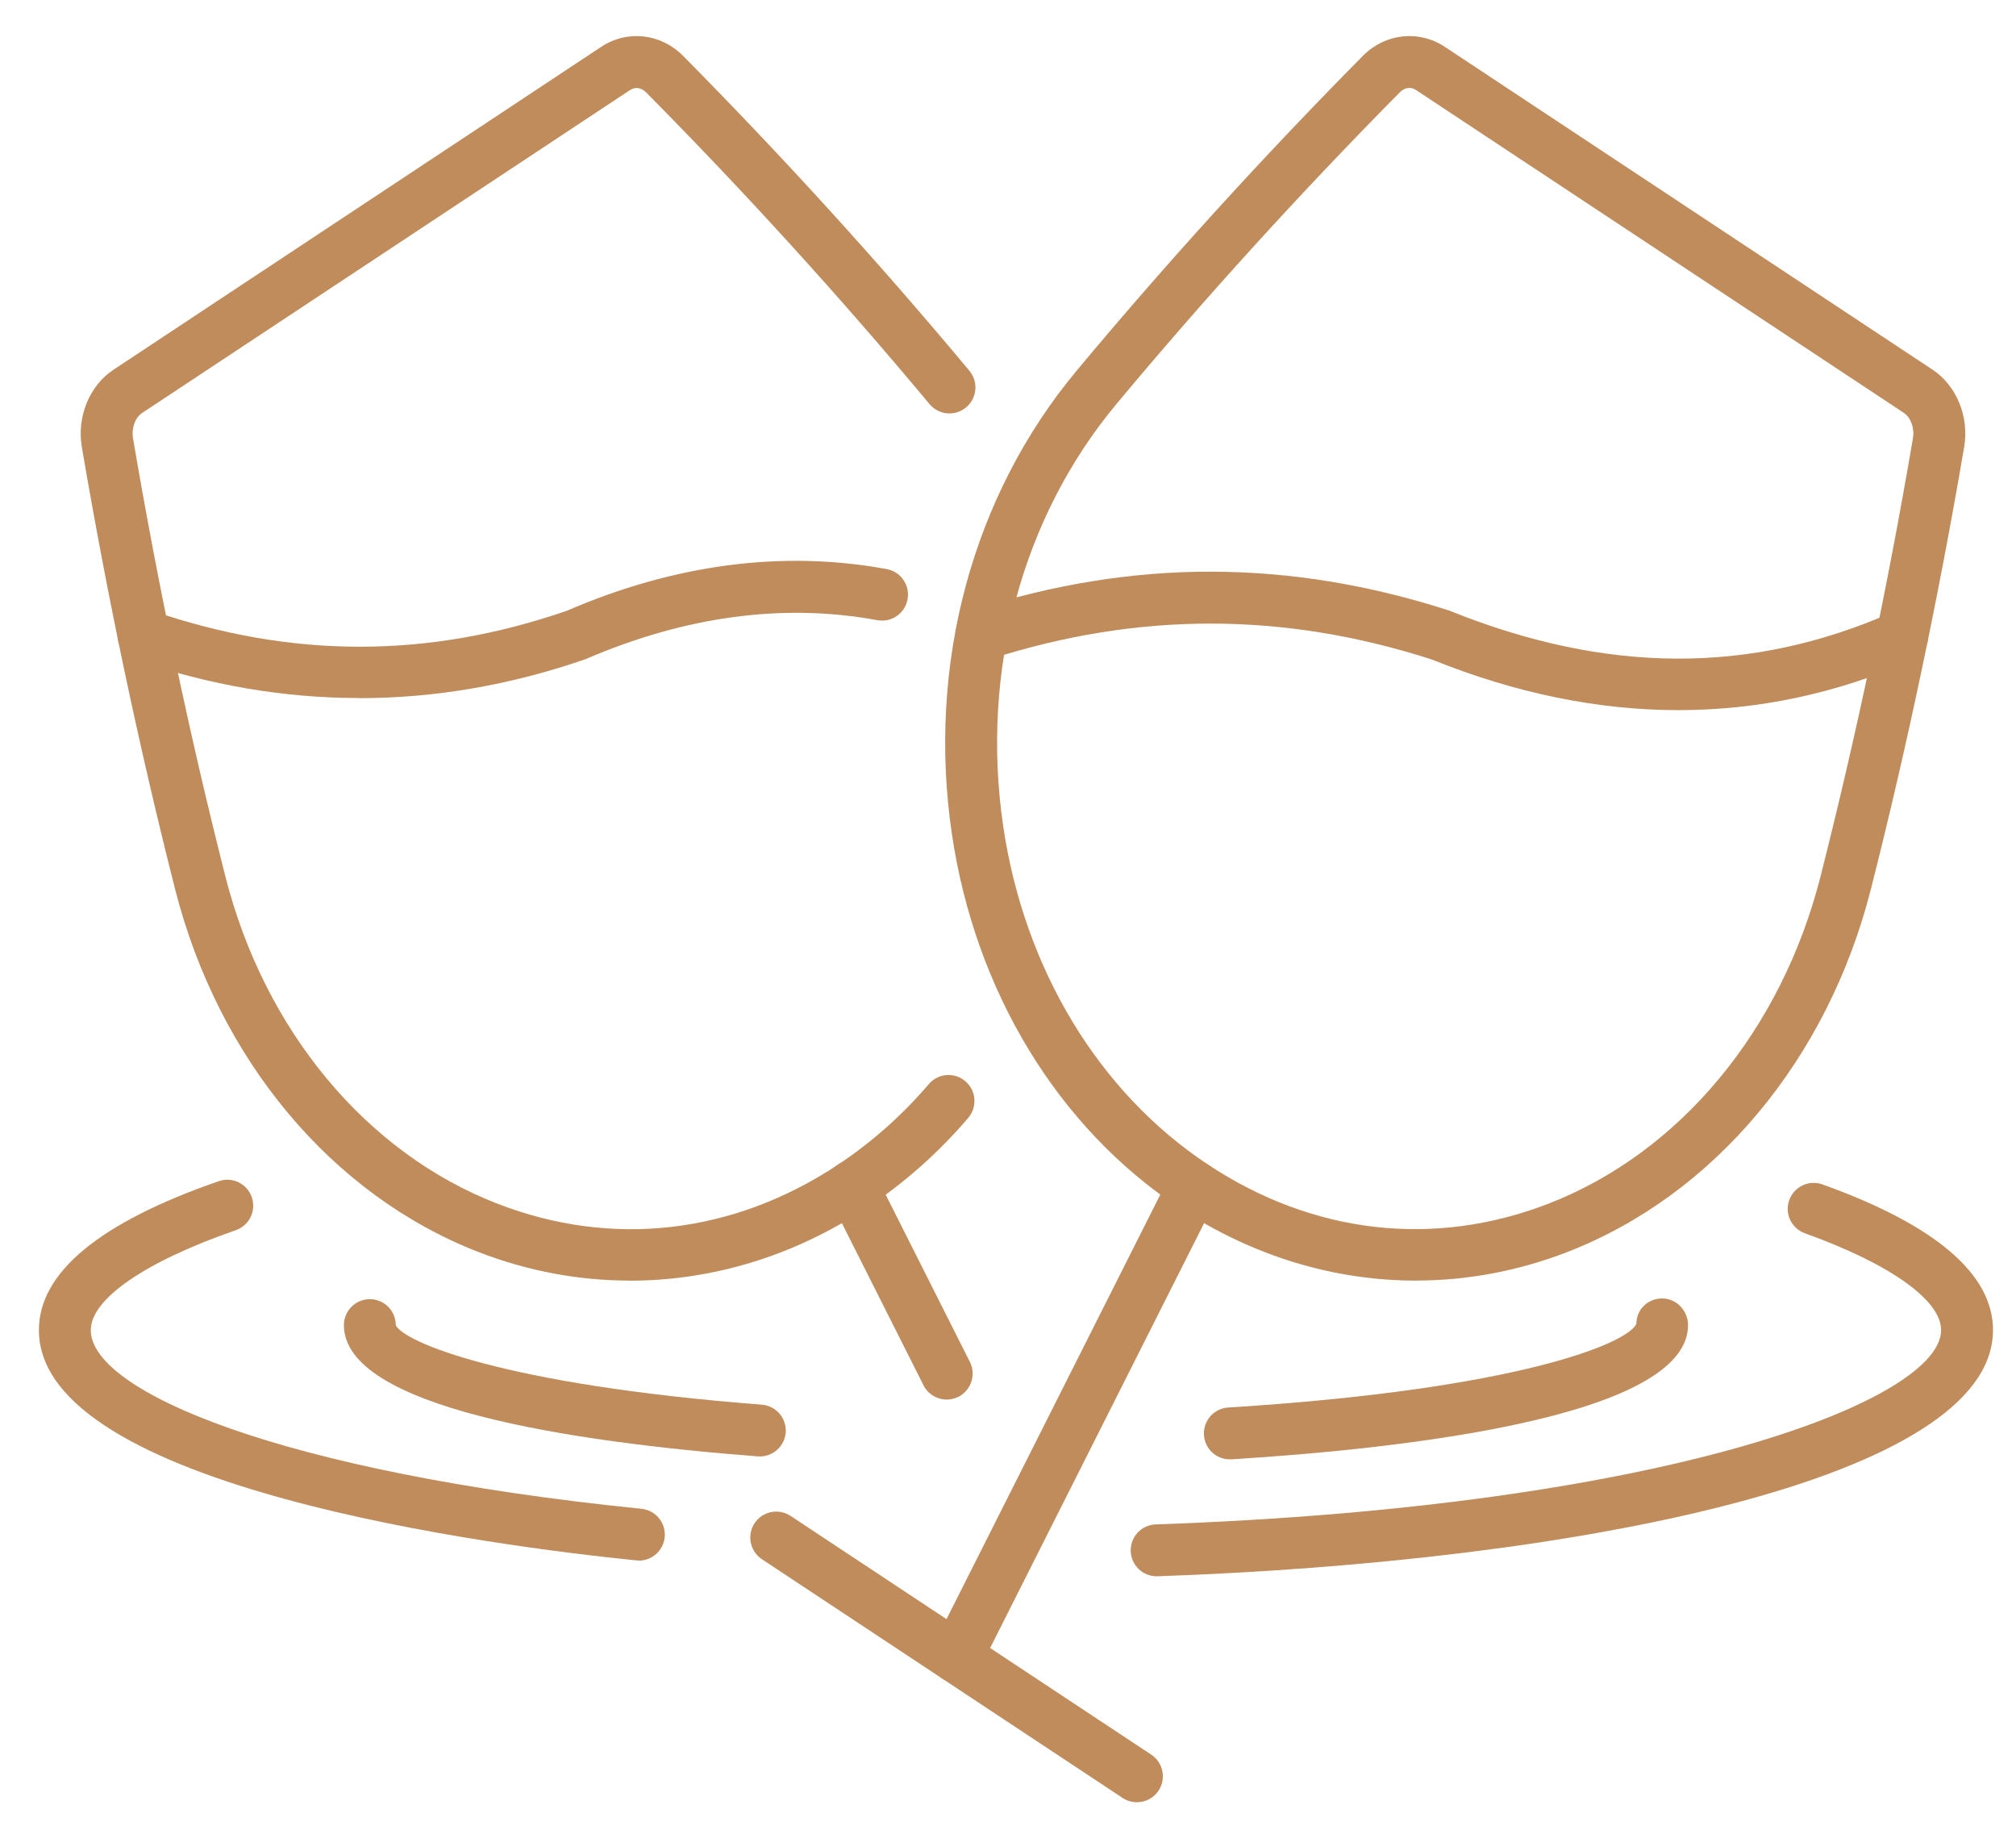 <svg width="34" height="31" viewBox="0 0 34 31" fill="none" xmlns="http://www.w3.org/2000/svg">
<path d="M23.881 21.595C22.495 21.595 21.117 21.18 19.889 20.368C17.84 19.012 16.442 16.71 16.052 14.052C15.634 11.2 16.401 8.358 18.156 6.253C19.672 4.434 21.298 2.647 22.986 0.941C23.361 0.562 23.928 0.5 24.367 0.79L32.591 6.233C32.998 6.502 33.212 7.025 33.126 7.536C32.694 10.069 32.166 12.576 31.554 14.989C30.824 17.867 28.907 20.157 26.425 21.116C25.597 21.436 24.738 21.594 23.882 21.594L23.881 21.595ZM23.768 1.483C23.712 1.483 23.656 1.509 23.608 1.557C21.938 3.245 20.329 5.013 18.828 6.814C17.233 8.728 16.537 11.32 16.918 13.925C17.272 16.337 18.531 18.42 20.372 19.638C22.143 20.81 24.18 21.045 26.109 20.3C28.326 19.443 30.044 17.378 30.705 14.774C31.311 12.384 31.835 9.899 32.262 7.389C32.291 7.22 32.226 7.04 32.108 6.962L23.884 1.52C23.847 1.496 23.808 1.483 23.769 1.483H23.768Z" fill="#C08C5B"/>
<path d="M16.133 28.378C16.067 28.378 15.999 28.363 15.936 28.331C15.72 28.222 15.634 27.959 15.742 27.743L19.739 19.806C19.848 19.591 20.111 19.503 20.327 19.612C20.543 19.721 20.63 19.984 20.522 20.2L16.524 28.137C16.448 28.29 16.293 28.378 16.133 28.378Z" fill="#C08C5B"/>
<path d="M19.174 30.391C19.09 30.391 19.007 30.368 18.933 30.319L12.849 26.293C12.648 26.159 12.593 25.888 12.726 25.686C12.859 25.485 13.131 25.43 13.333 25.563L19.416 29.589C19.617 29.722 19.673 29.994 19.539 30.196C19.455 30.323 19.316 30.391 19.174 30.391H19.174Z" fill="#C08C5B"/>
<path d="M28.306 11.975C26.947 11.975 25.557 11.69 24.145 11.12C21.648 10.317 19.199 10.312 16.686 11.119C16.457 11.192 16.209 11.067 16.136 10.836C16.062 10.606 16.189 10.359 16.419 10.285C19.112 9.422 21.738 9.425 24.444 10.297C27.097 11.367 29.528 11.375 31.905 10.329C32.127 10.233 32.385 10.333 32.482 10.554C32.579 10.775 32.479 11.034 32.257 11.131C30.977 11.694 29.657 11.975 28.307 11.975H28.306Z" fill="#C08C5B"/>
<path d="M10.624 21.595C9.768 21.595 8.909 21.437 8.08 21.117C5.599 20.158 3.683 17.868 2.952 14.99C2.34 12.578 1.811 10.07 1.38 7.537C1.294 7.026 1.508 6.503 1.915 6.234L10.139 0.79C10.577 0.5 11.144 0.563 11.519 0.941C13.207 2.647 14.833 4.434 16.349 6.253C16.504 6.439 16.479 6.715 16.293 6.87C16.108 7.025 15.832 7 15.677 6.815C14.176 5.014 12.568 3.246 10.897 1.558C10.814 1.476 10.711 1.461 10.622 1.521L2.397 6.964C2.279 7.042 2.214 7.221 2.243 7.39C2.67 9.901 3.194 12.385 3.8 14.776C4.461 17.379 6.179 19.444 8.396 20.301C10.325 21.046 12.363 20.812 14.133 19.64C14.699 19.265 15.215 18.807 15.665 18.281C15.822 18.097 16.098 18.076 16.281 18.233C16.465 18.39 16.486 18.666 16.33 18.85C15.827 19.439 15.251 19.95 14.616 20.369C13.389 21.181 12.011 21.596 10.624 21.596L10.624 21.595Z" fill="#C08C5B"/>
<path d="M15.966 23.601C15.806 23.601 15.652 23.513 15.575 23.36L13.984 20.2C13.875 19.984 13.961 19.721 14.178 19.612C14.393 19.503 14.657 19.591 14.766 19.806L16.357 22.966C16.466 23.182 16.378 23.445 16.163 23.555C16.099 23.586 16.032 23.601 15.966 23.601Z" fill="#C08C5B"/>
<path d="M6.06 11.771C4.796 11.771 3.534 11.556 2.278 11.125C2.049 11.047 1.928 10.798 2.006 10.57C2.085 10.341 2.334 10.22 2.562 10.298C4.923 11.107 7.211 11.109 9.556 10.301C11.374 9.515 13.201 9.273 14.955 9.597C15.192 9.64 15.35 9.868 15.306 10.107C15.262 10.345 15.035 10.502 14.796 10.458C13.216 10.167 11.559 10.389 9.872 11.117C8.602 11.555 7.33 11.773 6.059 11.773L6.06 11.771Z" fill="#C08C5B"/>
<path d="M10.775 26.315C10.761 26.315 10.746 26.315 10.731 26.313C8.367 26.074 0.656 25.087 0.656 22.43C0.656 21.46 1.677 20.615 3.69 19.918C3.918 19.839 4.168 19.96 4.246 20.188C4.325 20.417 4.205 20.666 3.976 20.745C2.445 21.276 1.531 21.905 1.531 22.431C1.531 23.461 4.721 24.826 10.819 25.443C11.059 25.468 11.235 25.682 11.21 25.923C11.187 26.148 10.997 26.317 10.775 26.317V26.315Z" fill="#C08C5B"/>
<path d="M19.506 26.581C19.272 26.581 19.078 26.395 19.07 26.159C19.061 25.917 19.25 25.715 19.492 25.706C28.134 25.406 32.737 23.61 32.737 22.43C32.737 21.925 31.878 21.314 30.44 20.797C30.212 20.715 30.094 20.464 30.176 20.237C30.258 20.01 30.508 19.892 30.736 19.973C32.645 20.659 33.612 21.486 33.612 22.43C33.612 24.96 26.535 26.337 19.521 26.581C19.516 26.581 19.511 26.581 19.506 26.581H19.506Z" fill="#C08C5B"/>
<path d="M12.815 24.56C12.803 24.56 12.792 24.56 12.781 24.559C9.597 24.314 5.8 23.732 5.8 22.346C5.8 22.104 5.996 21.908 6.237 21.908C6.479 21.908 6.675 22.104 6.675 22.346C6.796 22.622 8.471 23.35 12.848 23.687C13.088 23.706 13.269 23.916 13.251 24.157C13.233 24.386 13.041 24.56 12.815 24.56Z" fill="#C08C5B"/>
<path d="M20.741 24.609C20.511 24.609 20.319 24.431 20.305 24.199C20.29 23.957 20.473 23.75 20.714 23.735C25.595 23.431 27.459 22.652 27.598 22.322C27.598 22.08 27.792 21.896 28.034 21.896C28.275 21.896 28.469 22.104 28.469 22.346C28.469 23.898 23.645 24.43 20.769 24.609C20.76 24.609 20.751 24.609 20.741 24.609H20.741Z" fill="#C08C5B"/>
</svg>
